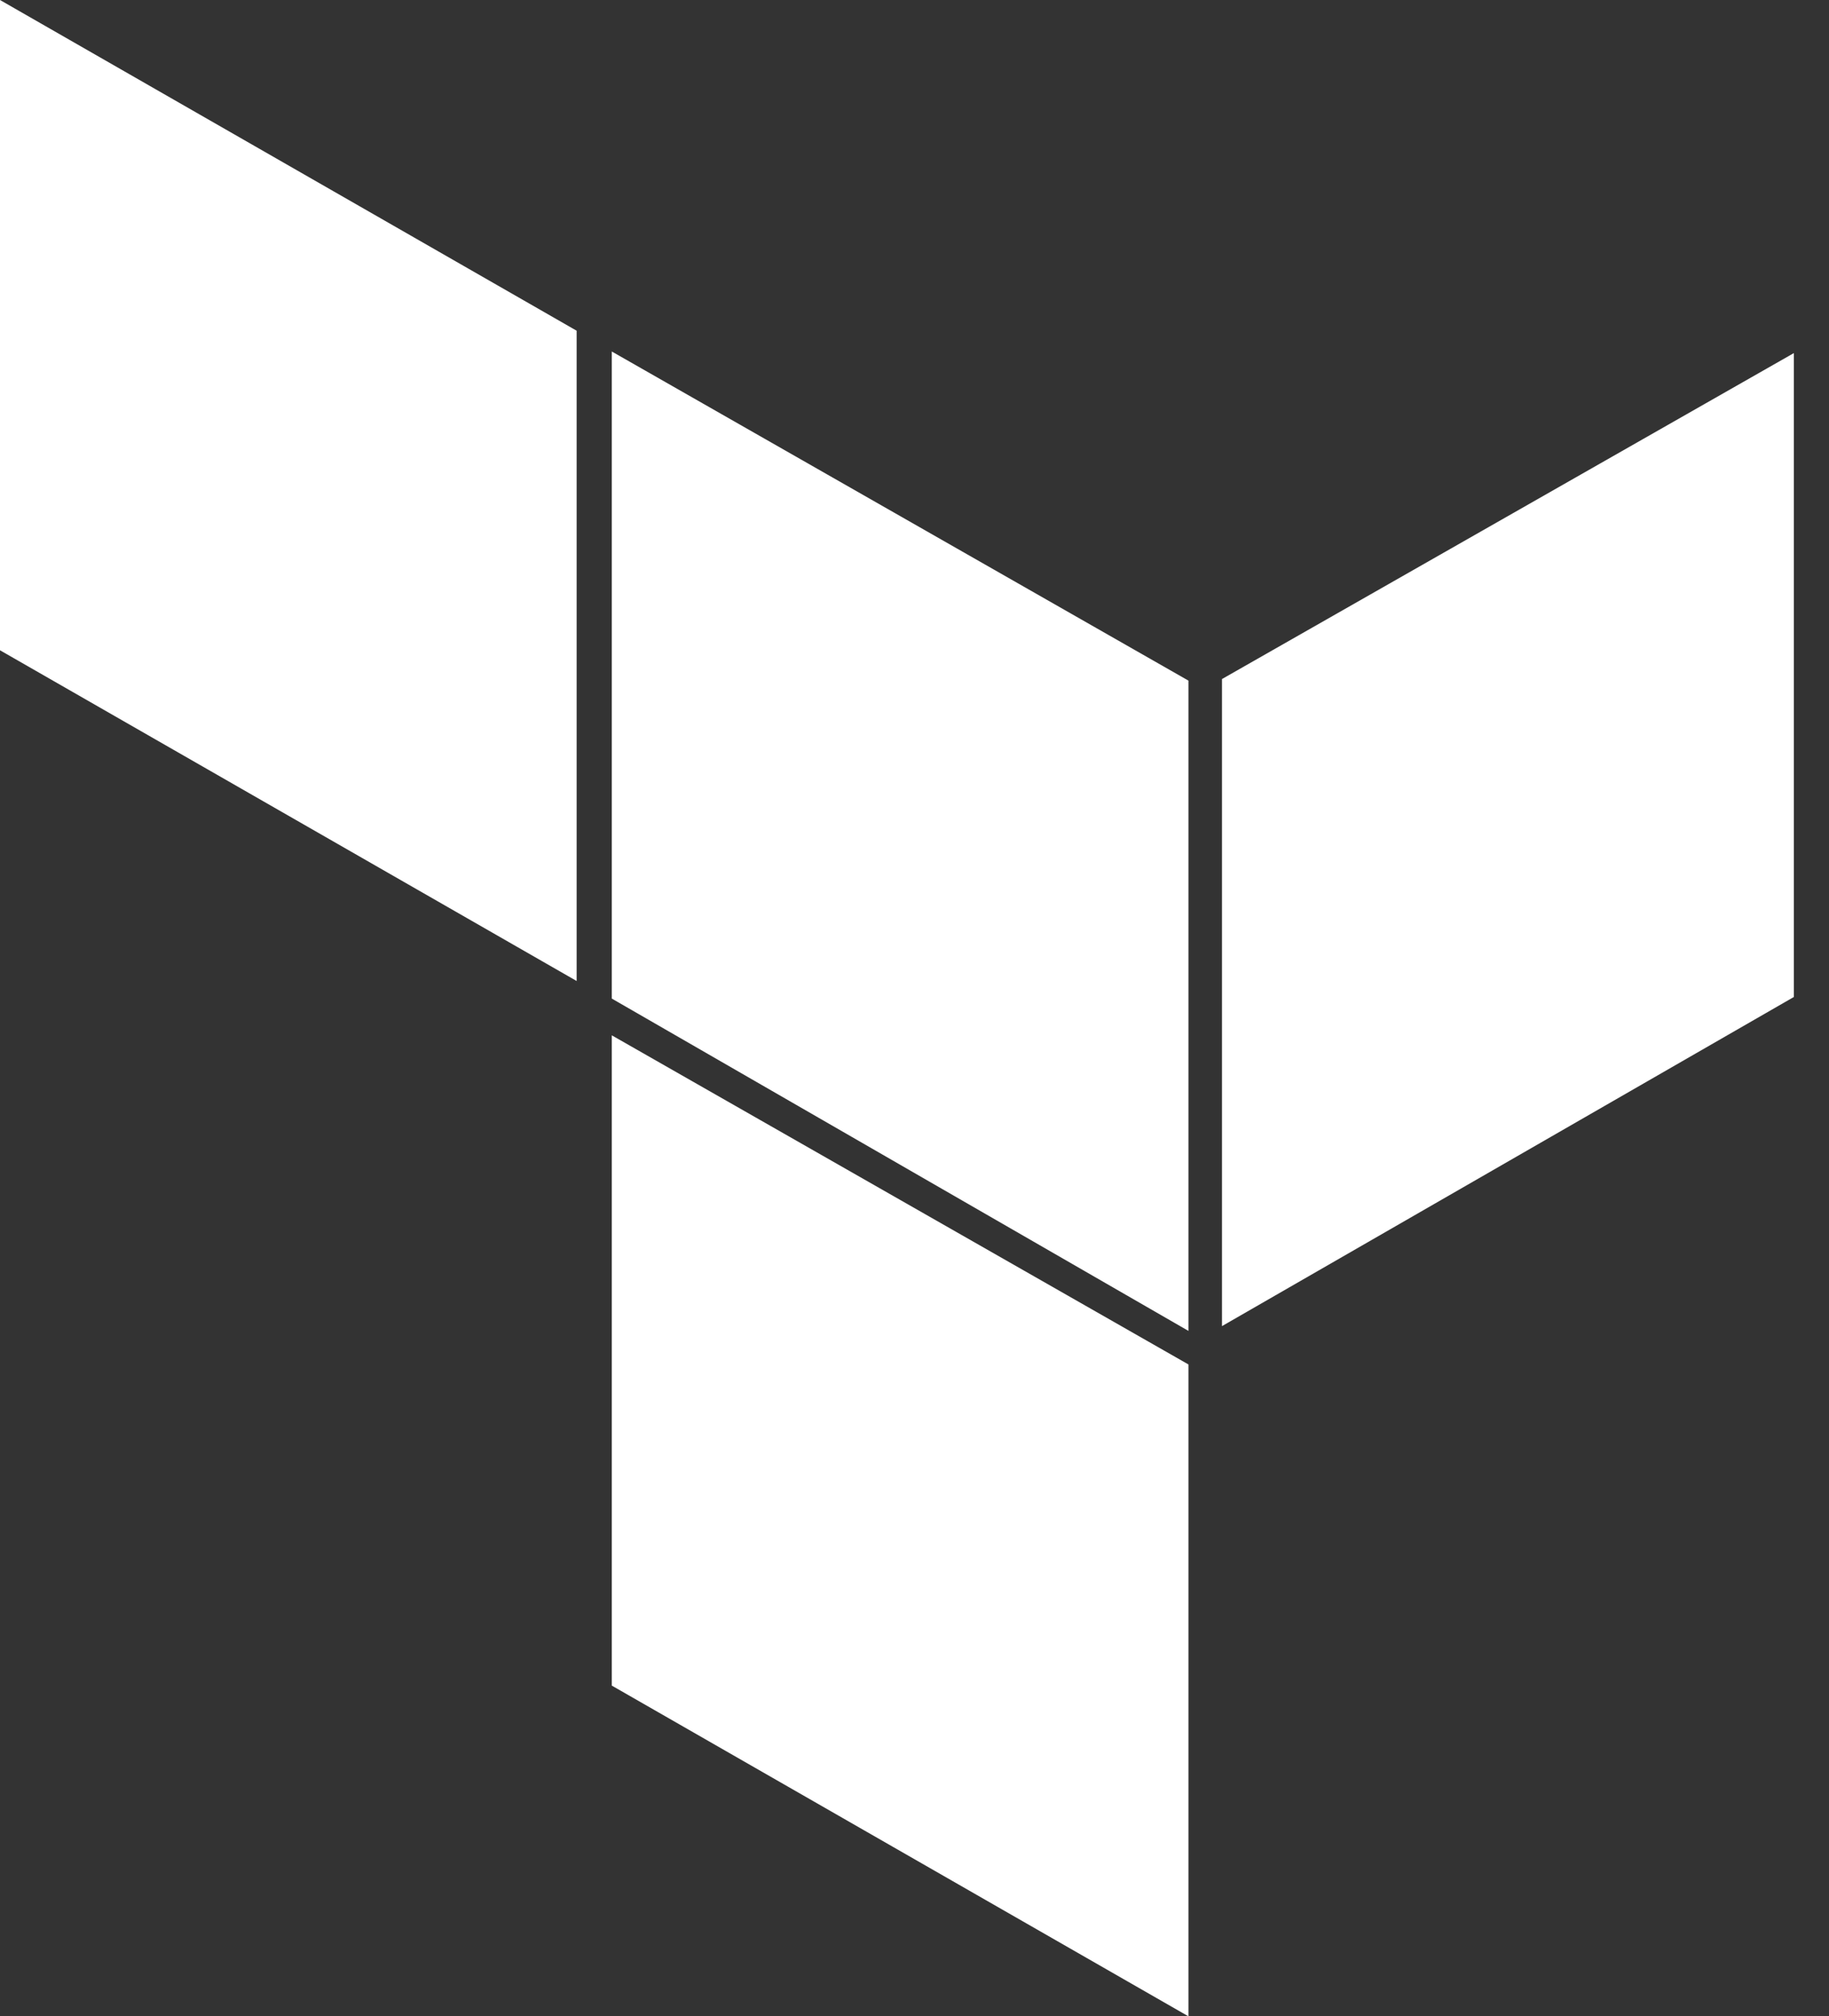 <?xml version="1.0" encoding="utf-8"?>
<!-- Generator: Adobe Illustrator 23.0.1, SVG Export Plug-In . SVG Version: 6.00 Build 0)  -->
<svg version="1.1" id="Vrstva_1" xmlns="http://www.w3.org/2000/svg" xmlns:xlink="http://www.w3.org/1999/xlink" x="0px" y="0px"
	 viewBox="0 0 114.5 126.2" style="enable-background:new 0 0 114.5 126.2;" xml:space="preserve">
<rect x="0" y="0" width="114.5" height="126.2" fill="#333333" stroke="none"/>
<style type="text/css">
	.st0{fill:#FFFFFF;}
</style>
<g>
	<path class="st0" d="M38.3,22l36.1,20.6v40.7L38.3,62.5V22L38.3,22z M76.5,83l35.8-20.6V22.1L76.5,42.5V83L76.5,83z M0,40.7
		l36.1,20.7V20.7L0,0V40.7L0,40.7z M38.3,105.5l36.1,20.7V85.4L38.3,64.8V105.5L38.3,105.5z"/>
</g>
</svg>
